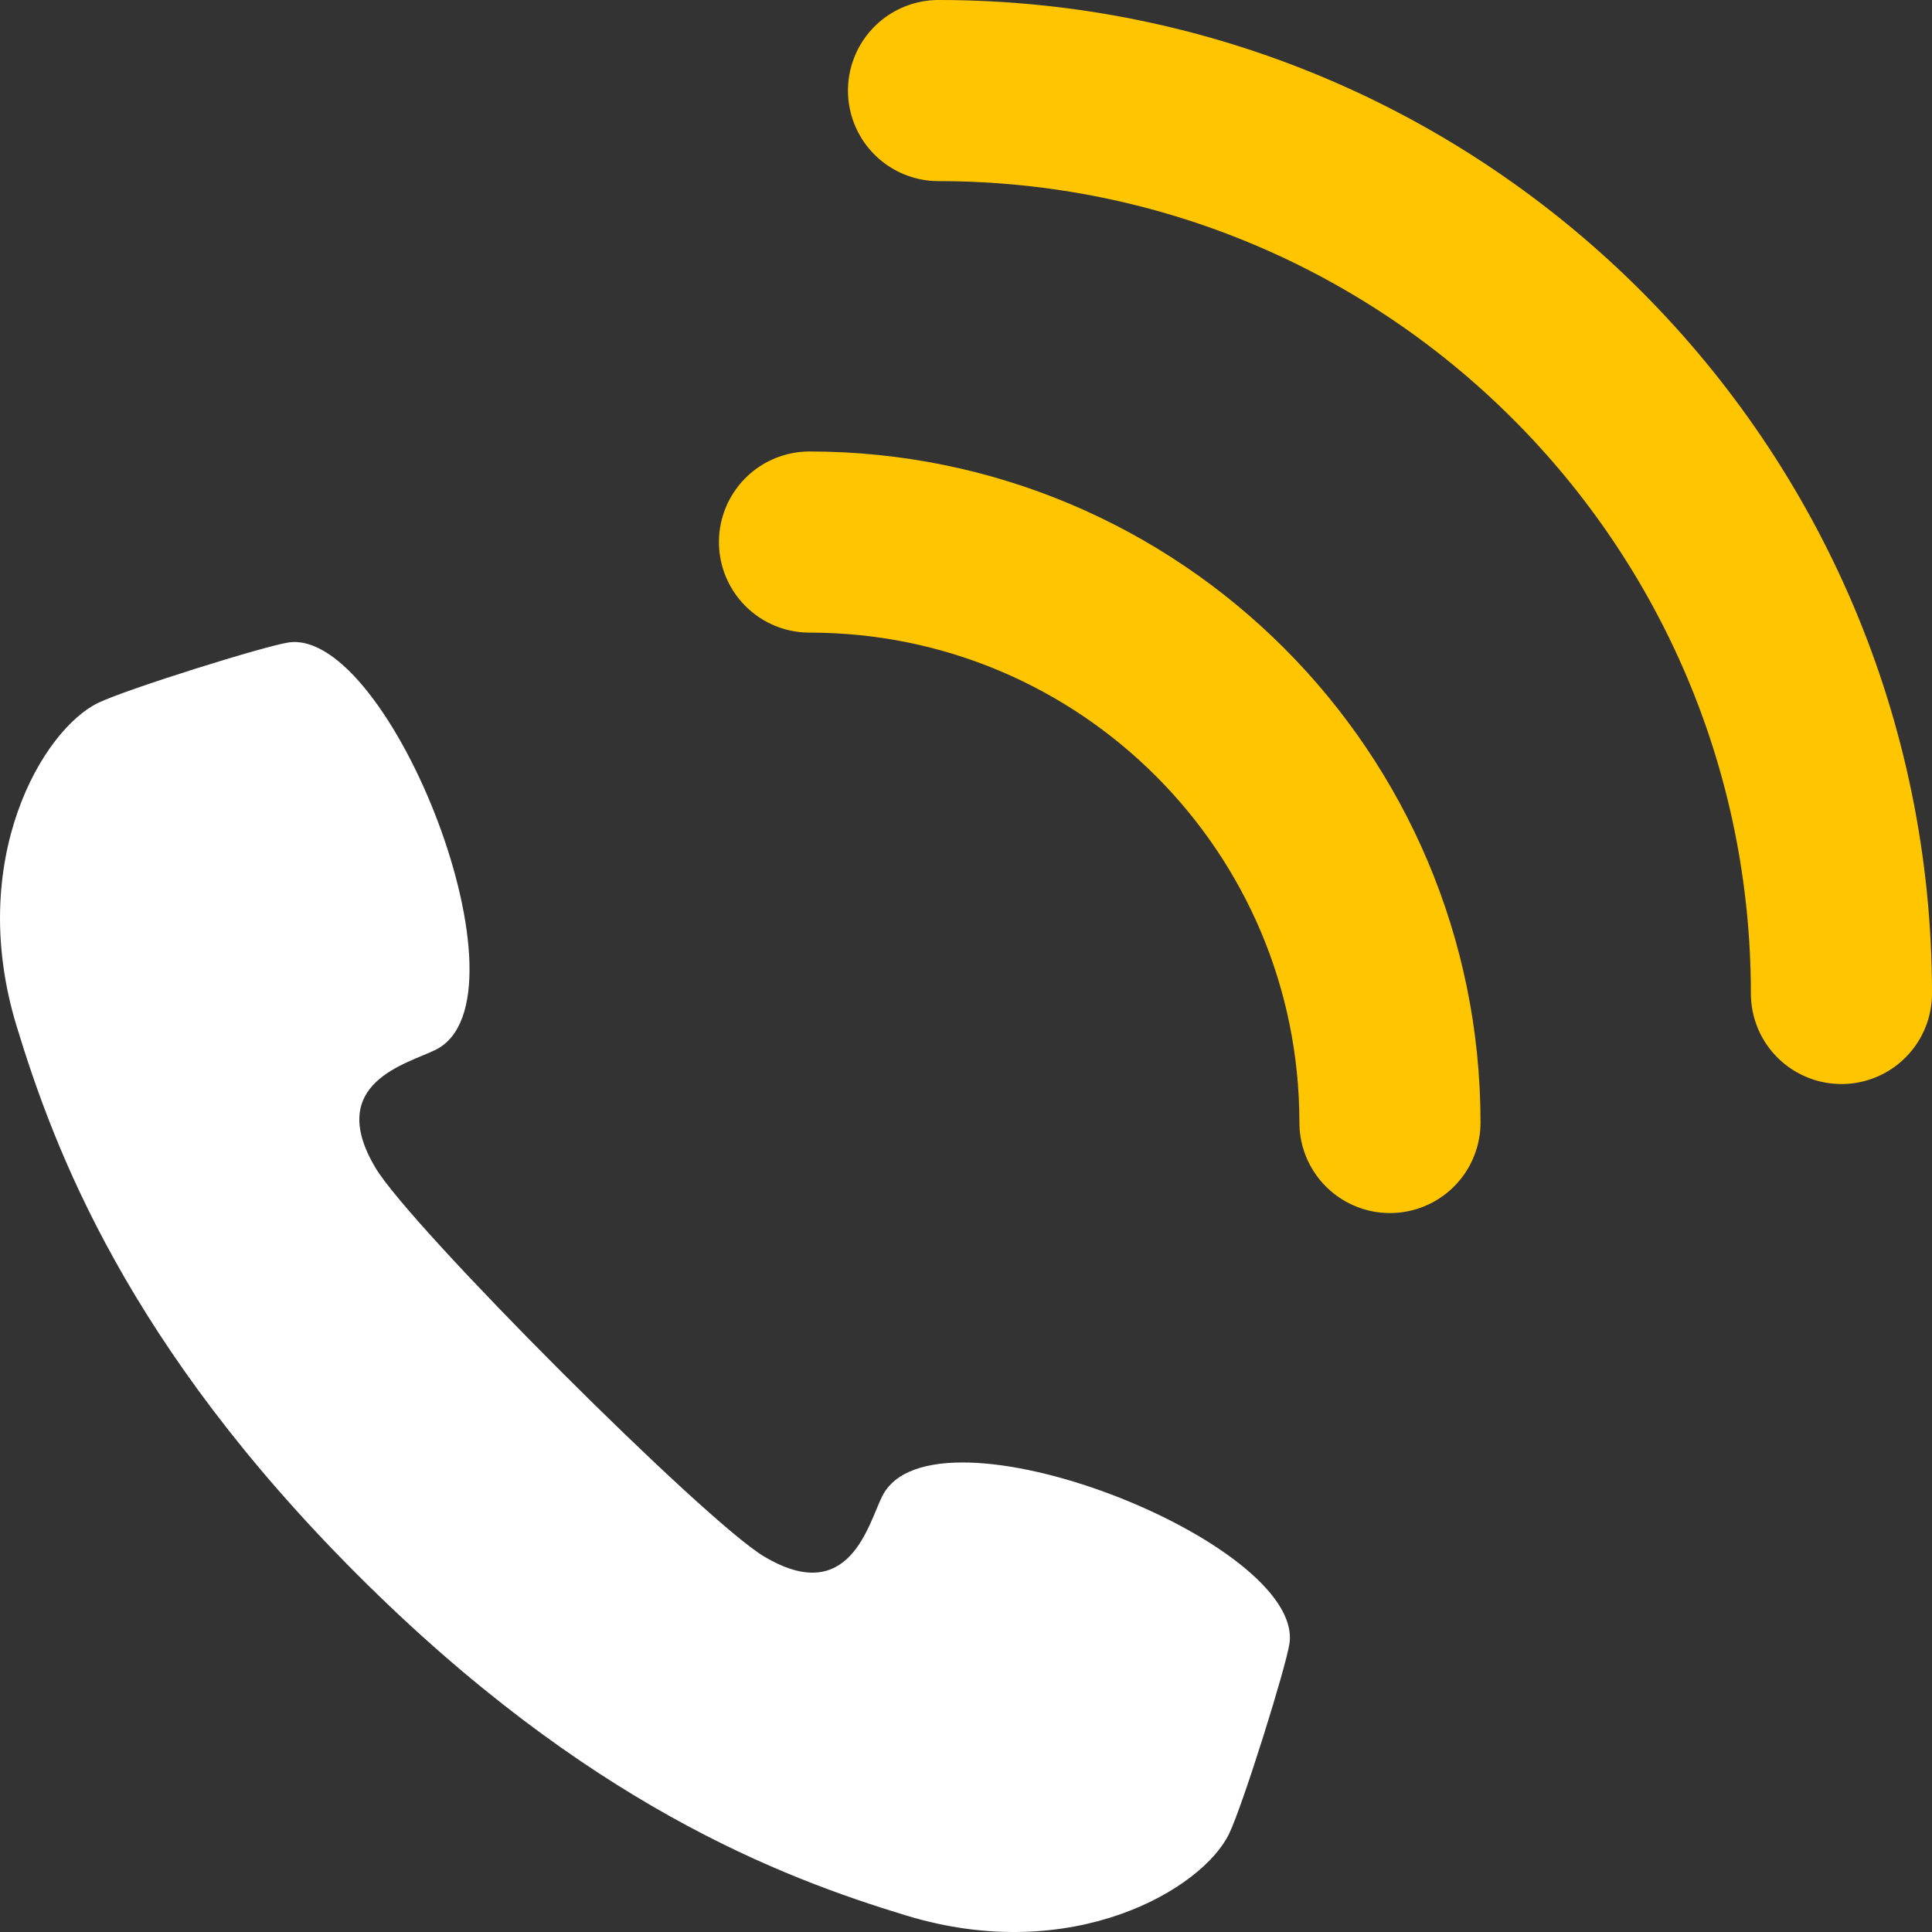 <?xml version="1.0" encoding="UTF-8"?>
<svg id="_レイヤー_2" data-name="レイヤー_2" xmlns="http://www.w3.org/2000/svg" version="1.1" viewBox="0 0 32 32">
  <rect x="0" y="0" width="32" height="32" fill="#333333" stroke="none"/>
  <!-- Generator: Adobe Illustrator 29.5.1, SVG Export Plug-In . SVG Version: 2.1.0 Build 141)  -->
  <defs>
    <style>
      .st0 {
        fill: #fff;
      }

      .st1 {
        fill: none;
        stroke: #ffc600;
        stroke-linecap: round;
        stroke-linejoin: round;
        stroke-width: 3px;
      }
    </style>
  </defs>
  <path class="st0" d="M5.919,26.081c3.794,3.793,7.013,5.014,9.091,5.646,2.754.839,4.91-.439,5.349-1.357.231-.483.943-2.761.999-3.152.238-1.681-5.914-4.1-6.746-2.435-.232.463-.542,1.841-1.957.997-.989-.59-5.845-5.447-6.435-6.436-.845-1.415.534-1.725.997-1.957,1.665-.832-.754-6.984-2.435-6.746-.391.056-2.669.768-3.152.999-.918.439-2.195,2.594-1.357,5.349.632,2.078,1.852,5.298,5.646,9.092Z"/>
  <g>
    <path class="st1" d="M15.545,1.5c8.26,0,14.955,6.696,14.955,14.955"/>
    <path class="st1" d="M13.408,8.978c5.31,0,9.614,4.304,9.614,9.614"/>
  </g>
</svg>
